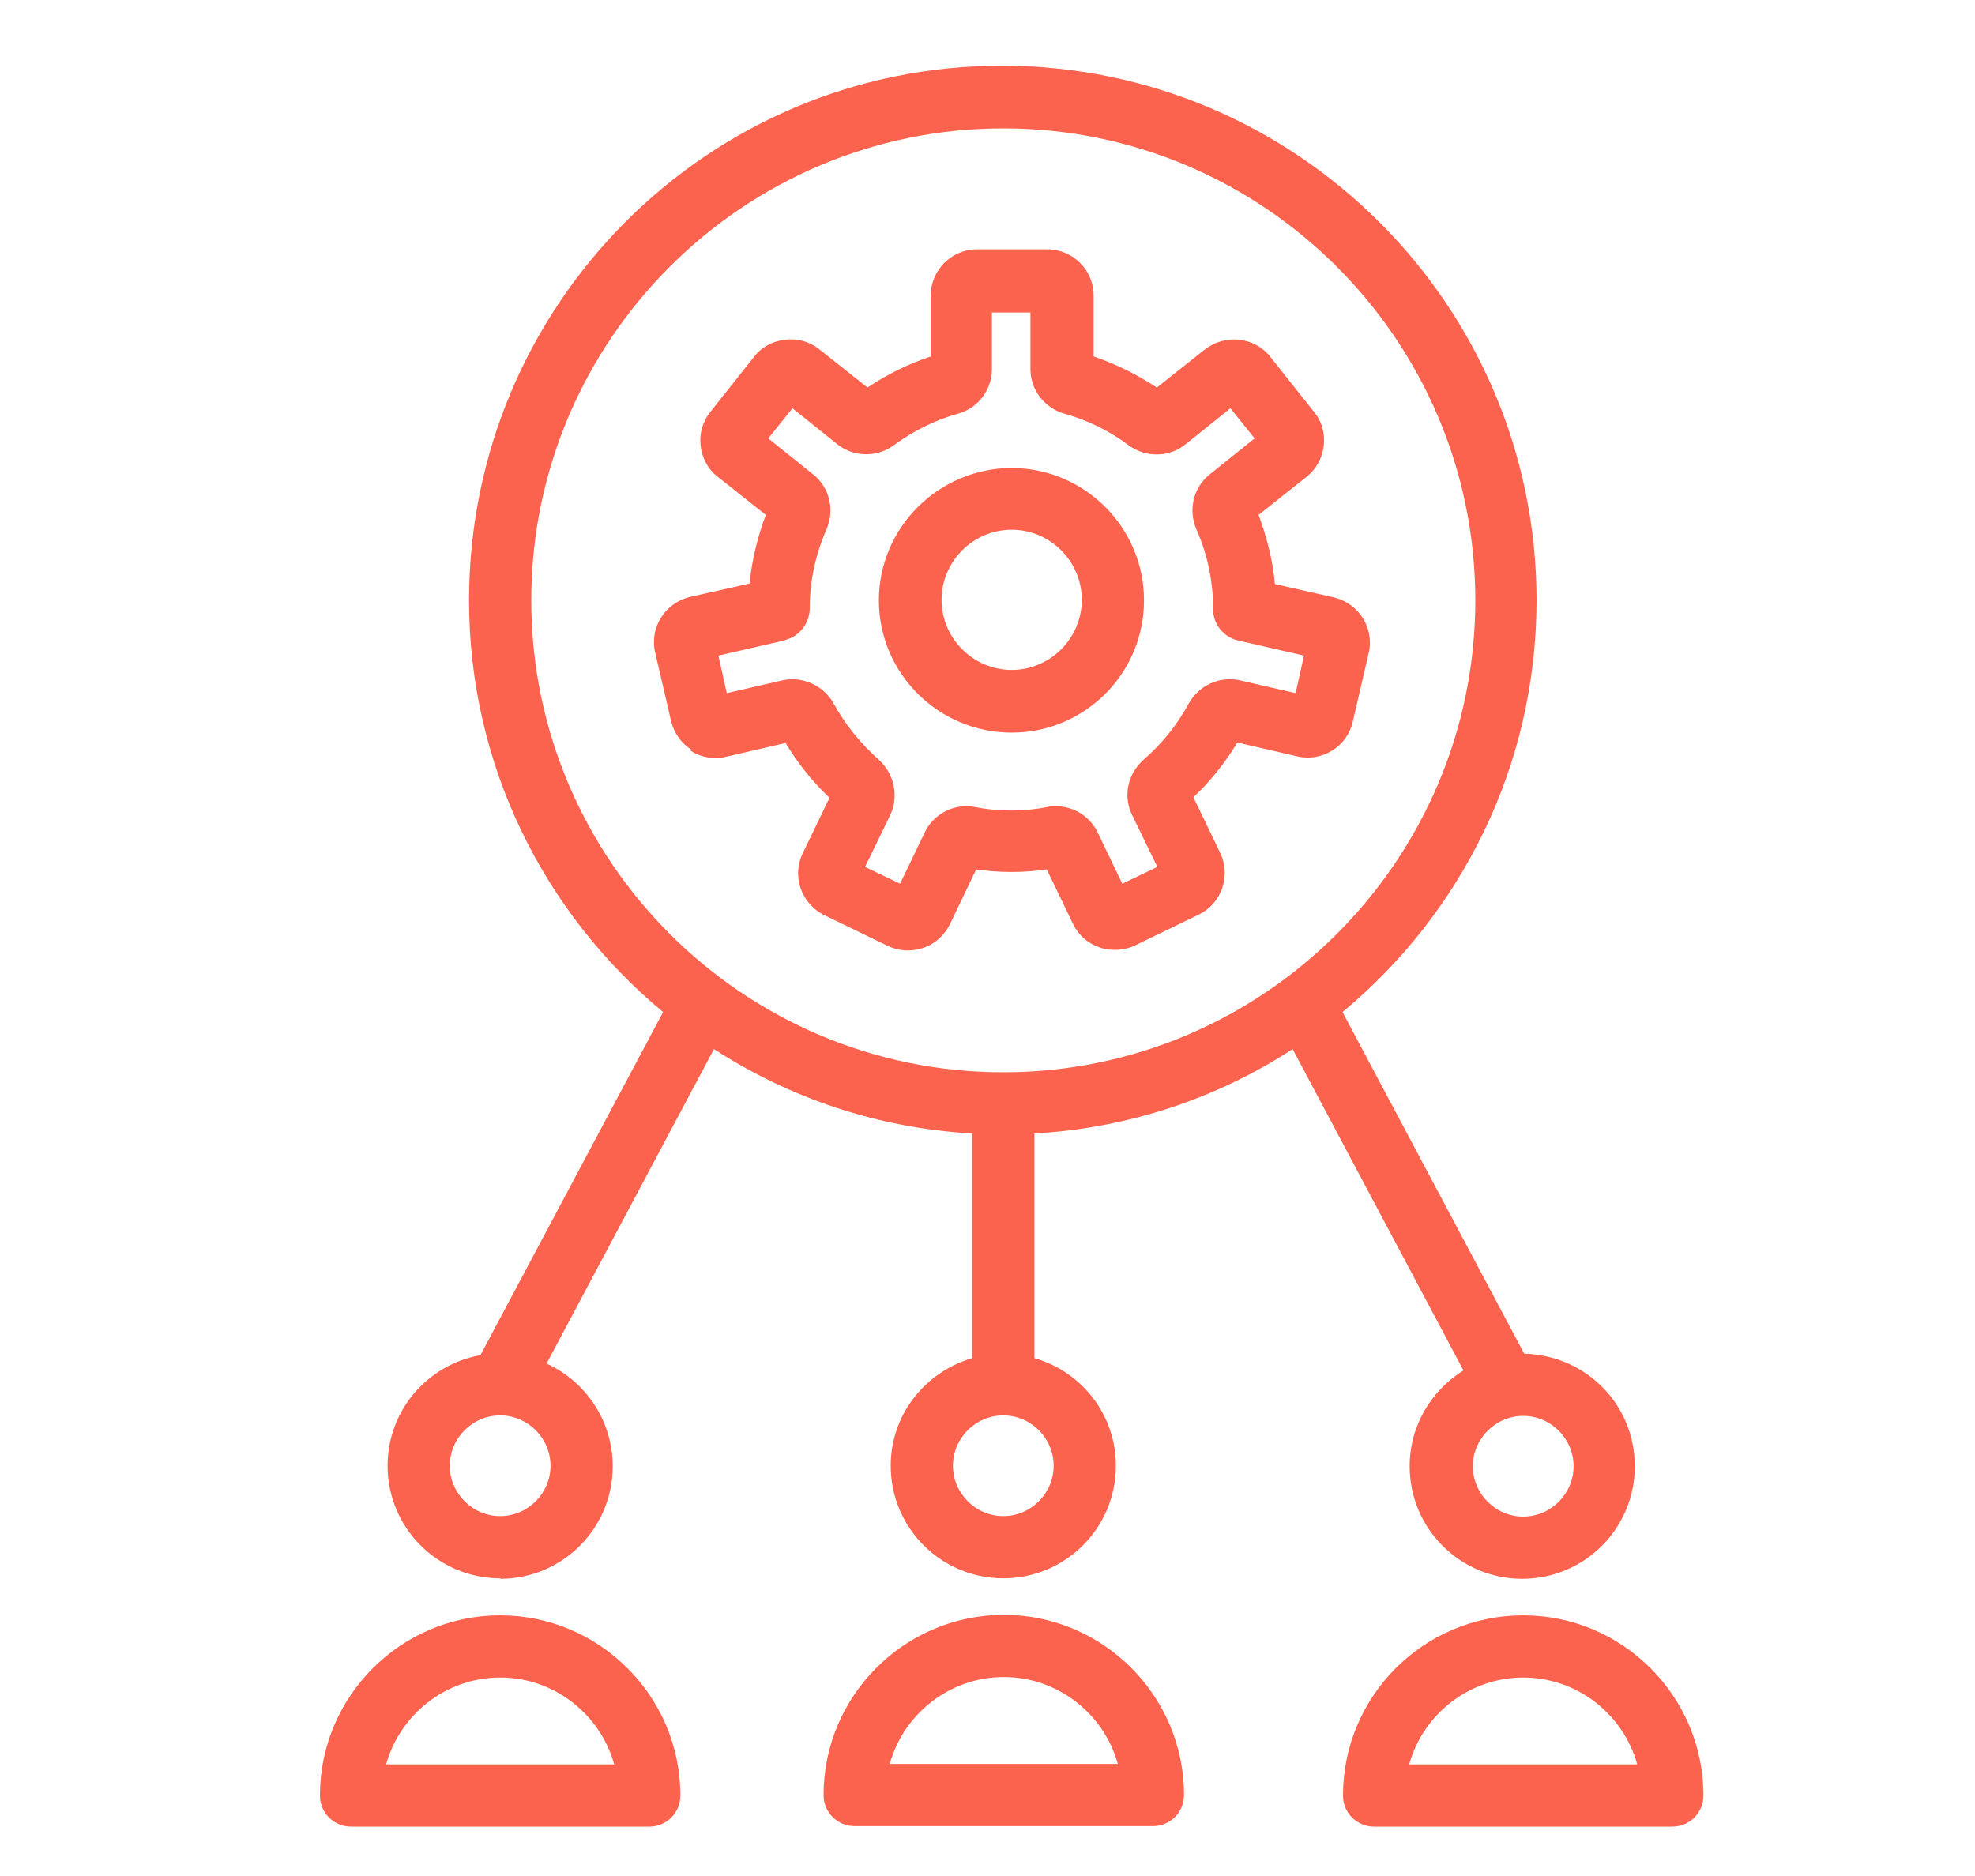 <?xml version="1.0" encoding="UTF-8"?>
<svg id="Layer_1" data-name="Layer 1" xmlns="http://www.w3.org/2000/svg" width="40" height="38" viewBox="0 0 40 38">
  <defs>
    <style>
      .cls-1 {
        fill: #fc634e;
      }
    </style>
  </defs>
  <path class="cls-1" d="M13.99,15.21c.21,.13,.47,.18,.71,.12l1.21-.28c.25,.41,.54,.78,.89,1.11l-.54,1.12c-.23,.47-.03,1.03,.44,1.26l1.28,.62c.23,.11,.48,.12,.72,.04,.24-.08,.43-.26,.54-.48l.53-1.11c.47,.07,.97,.07,1.43,0l.53,1.1c.11,.23,.3,.4,.54,.48,.1,.04,.21,.05,.31,.05,.14,0,.28-.03,.41-.09l1.28-.62c.47-.22,.67-.79,.44-1.26l-.54-1.12c.35-.33,.65-.71,.89-1.11l1.21,.28c.51,.12,1.02-.2,1.13-.71l.32-1.38c.12-.51-.2-1.01-.71-1.13l-1.19-.27c-.04-.47-.16-.94-.33-1.4l.97-.77c.2-.16,.32-.38,.35-.63,.03-.25-.04-.5-.2-.69l-.88-1.11c-.32-.41-.92-.47-1.33-.15l-.97,.77c-.41-.27-.84-.48-1.28-.63v-1.23c0-.52-.42-.94-.94-.94h-1.42c-.52,0-.94,.42-.94,.94v1.23c-.45,.15-.88,.36-1.28,.63l-.97-.77c-.2-.16-.44-.23-.7-.2-.25,.03-.48,.15-.63,.35l-.88,1.11c-.16,.2-.23,.44-.2,.69,.03,.25,.15,.48,.35,.63l.97,.77c-.17,.45-.28,.92-.33,1.39l-1.2,.27c-.51,.12-.83,.62-.71,1.13l.32,1.38c.06,.25,.21,.46,.42,.59h0Zm1.92-2.25c.29-.07,.49-.35,.49-.64,0-.54,.11-1.07,.34-1.6,.17-.39,.06-.85-.27-1.11l-.91-.73,.49-.61,.91,.73c.33,.26,.8,.27,1.14,.02,.41-.3,.84-.51,1.3-.64,.41-.11,.69-.49,.69-.9v-1.15h.78v1.15c0,.42,.29,.79,.69,.9,.46,.13,.9,.34,1.3,.64,.34,.25,.82,.25,1.15-.02l.91-.73,.49,.61-.91,.73c-.33,.26-.44,.72-.27,1.11,.23,.52,.34,1.06,.34,1.63,0,.29,.21,.55,.49,.62l1.35,.31-.17,.76-1.13-.26c-.41-.09-.83,.1-1.04,.48-.23,.42-.53,.8-.91,1.13-.32,.28-.42,.74-.23,1.12l.51,1.05-.71,.34-.5-1.04c-.16-.33-.49-.53-.85-.53-.06,0-.12,0-.18,.02-.47,.09-.98,.09-1.44,0-.42-.09-.85,.13-1.03,.51l-.5,1.04-.71-.34,.51-1.05c.18-.38,.08-.84-.23-1.12-.37-.33-.68-.71-.91-1.13-.2-.37-.63-.57-1.04-.48l-1.13,.26-.17-.76,1.35-.31Z"/>
  <path class="cls-1" d="M20.49,14.84c1.48,0,2.68-1.2,2.68-2.68s-1.21-2.68-2.68-2.68-2.69,1.2-2.69,2.68,1.21,2.68,2.69,2.68Zm0-4.11c.78,0,1.42,.64,1.42,1.42s-.64,1.42-1.42,1.42-1.42-.64-1.42-1.42c0-.78,.64-1.42,1.42-1.42Z"/>
  <path class="cls-1" d="M20.33,32.71c-2.01,0-3.65,1.64-3.65,3.65,0,.35,.28,.63,.63,.63h6.04c.35,0,.63-.28,.63-.63,0-2.01-1.64-3.65-3.65-3.65h0Zm-2.31,3.02c.28-1.01,1.21-1.76,2.31-1.76s2.03,.75,2.31,1.76h-4.61Z"/>
  <path class="cls-1" d="M10.13,31.98c1.26,0,2.28-1.02,2.28-2.28,0-.92-.55-1.72-1.34-2.08l3.39-6.37c1.53,.99,3.31,1.6,5.23,1.71v4.55c-.95,.28-1.65,1.14-1.65,2.18,0,1.26,1.02,2.28,2.28,2.28s2.28-1.02,2.28-2.28c0-1.04-.7-1.91-1.65-2.18v-4.55c1.92-.11,3.71-.72,5.23-1.71l3.46,6.51c-.65,.4-1.09,1.12-1.09,1.94,0,1.26,1.02,2.28,2.28,2.28s2.28-1.02,2.28-2.28-1-2.25-2.24-2.28l-3.68-6.92c2.4-1.99,3.93-4.99,3.93-8.34,0-5.97-4.86-10.83-10.83-10.83S9.5,6.19,9.5,12.16c0,3.35,1.53,6.35,3.93,8.34l-3.7,6.95c-1.07,.19-1.88,1.12-1.88,2.24,0,1.26,1.02,2.28,2.28,2.28h0Zm21.74-2.28c0,.56-.46,1.02-1.02,1.02s-1.02-.46-1.02-1.02,.46-1.02,1.02-1.02,1.02,.46,1.02,1.02Zm-10.53-.01c0,.56-.46,1.02-1.02,1.02s-1.02-.46-1.02-1.02,.46-1.02,1.02-1.02c.56,0,1.02,.46,1.02,1.02ZM10.76,12.16c0-5.27,4.29-9.56,9.56-9.56s9.56,4.29,9.56,9.56-4.29,9.56-9.56,9.56-9.56-4.29-9.56-9.56Zm-.63,16.51c.56,0,1.02,.46,1.02,1.02s-.46,1.02-1.02,1.02-1.02-.46-1.02-1.02,.46-1.02,1.02-1.02Z"/>
  <path class="cls-1" d="M10.13,32.72c-2.01,0-3.65,1.64-3.65,3.65,0,.35,.28,.63,.63,.63h6.04c.35,0,.63-.28,.63-.63,0-2.01-1.64-3.65-3.65-3.65h0Zm-2.31,3.02c.28-1.01,1.21-1.76,2.31-1.76s2.03,.75,2.31,1.76H7.82Z"/>
  <path class="cls-1" d="M30.85,32.72c-2.02,0-3.65,1.64-3.65,3.65,0,.35,.28,.63,.63,.63h6.04c.35,0,.63-.28,.63-.63,0-2.01-1.64-3.65-3.65-3.65h0Zm-2.31,3.02c.28-1.01,1.21-1.76,2.31-1.76s2.03,.75,2.31,1.76h-4.61Z"/>
</svg>
